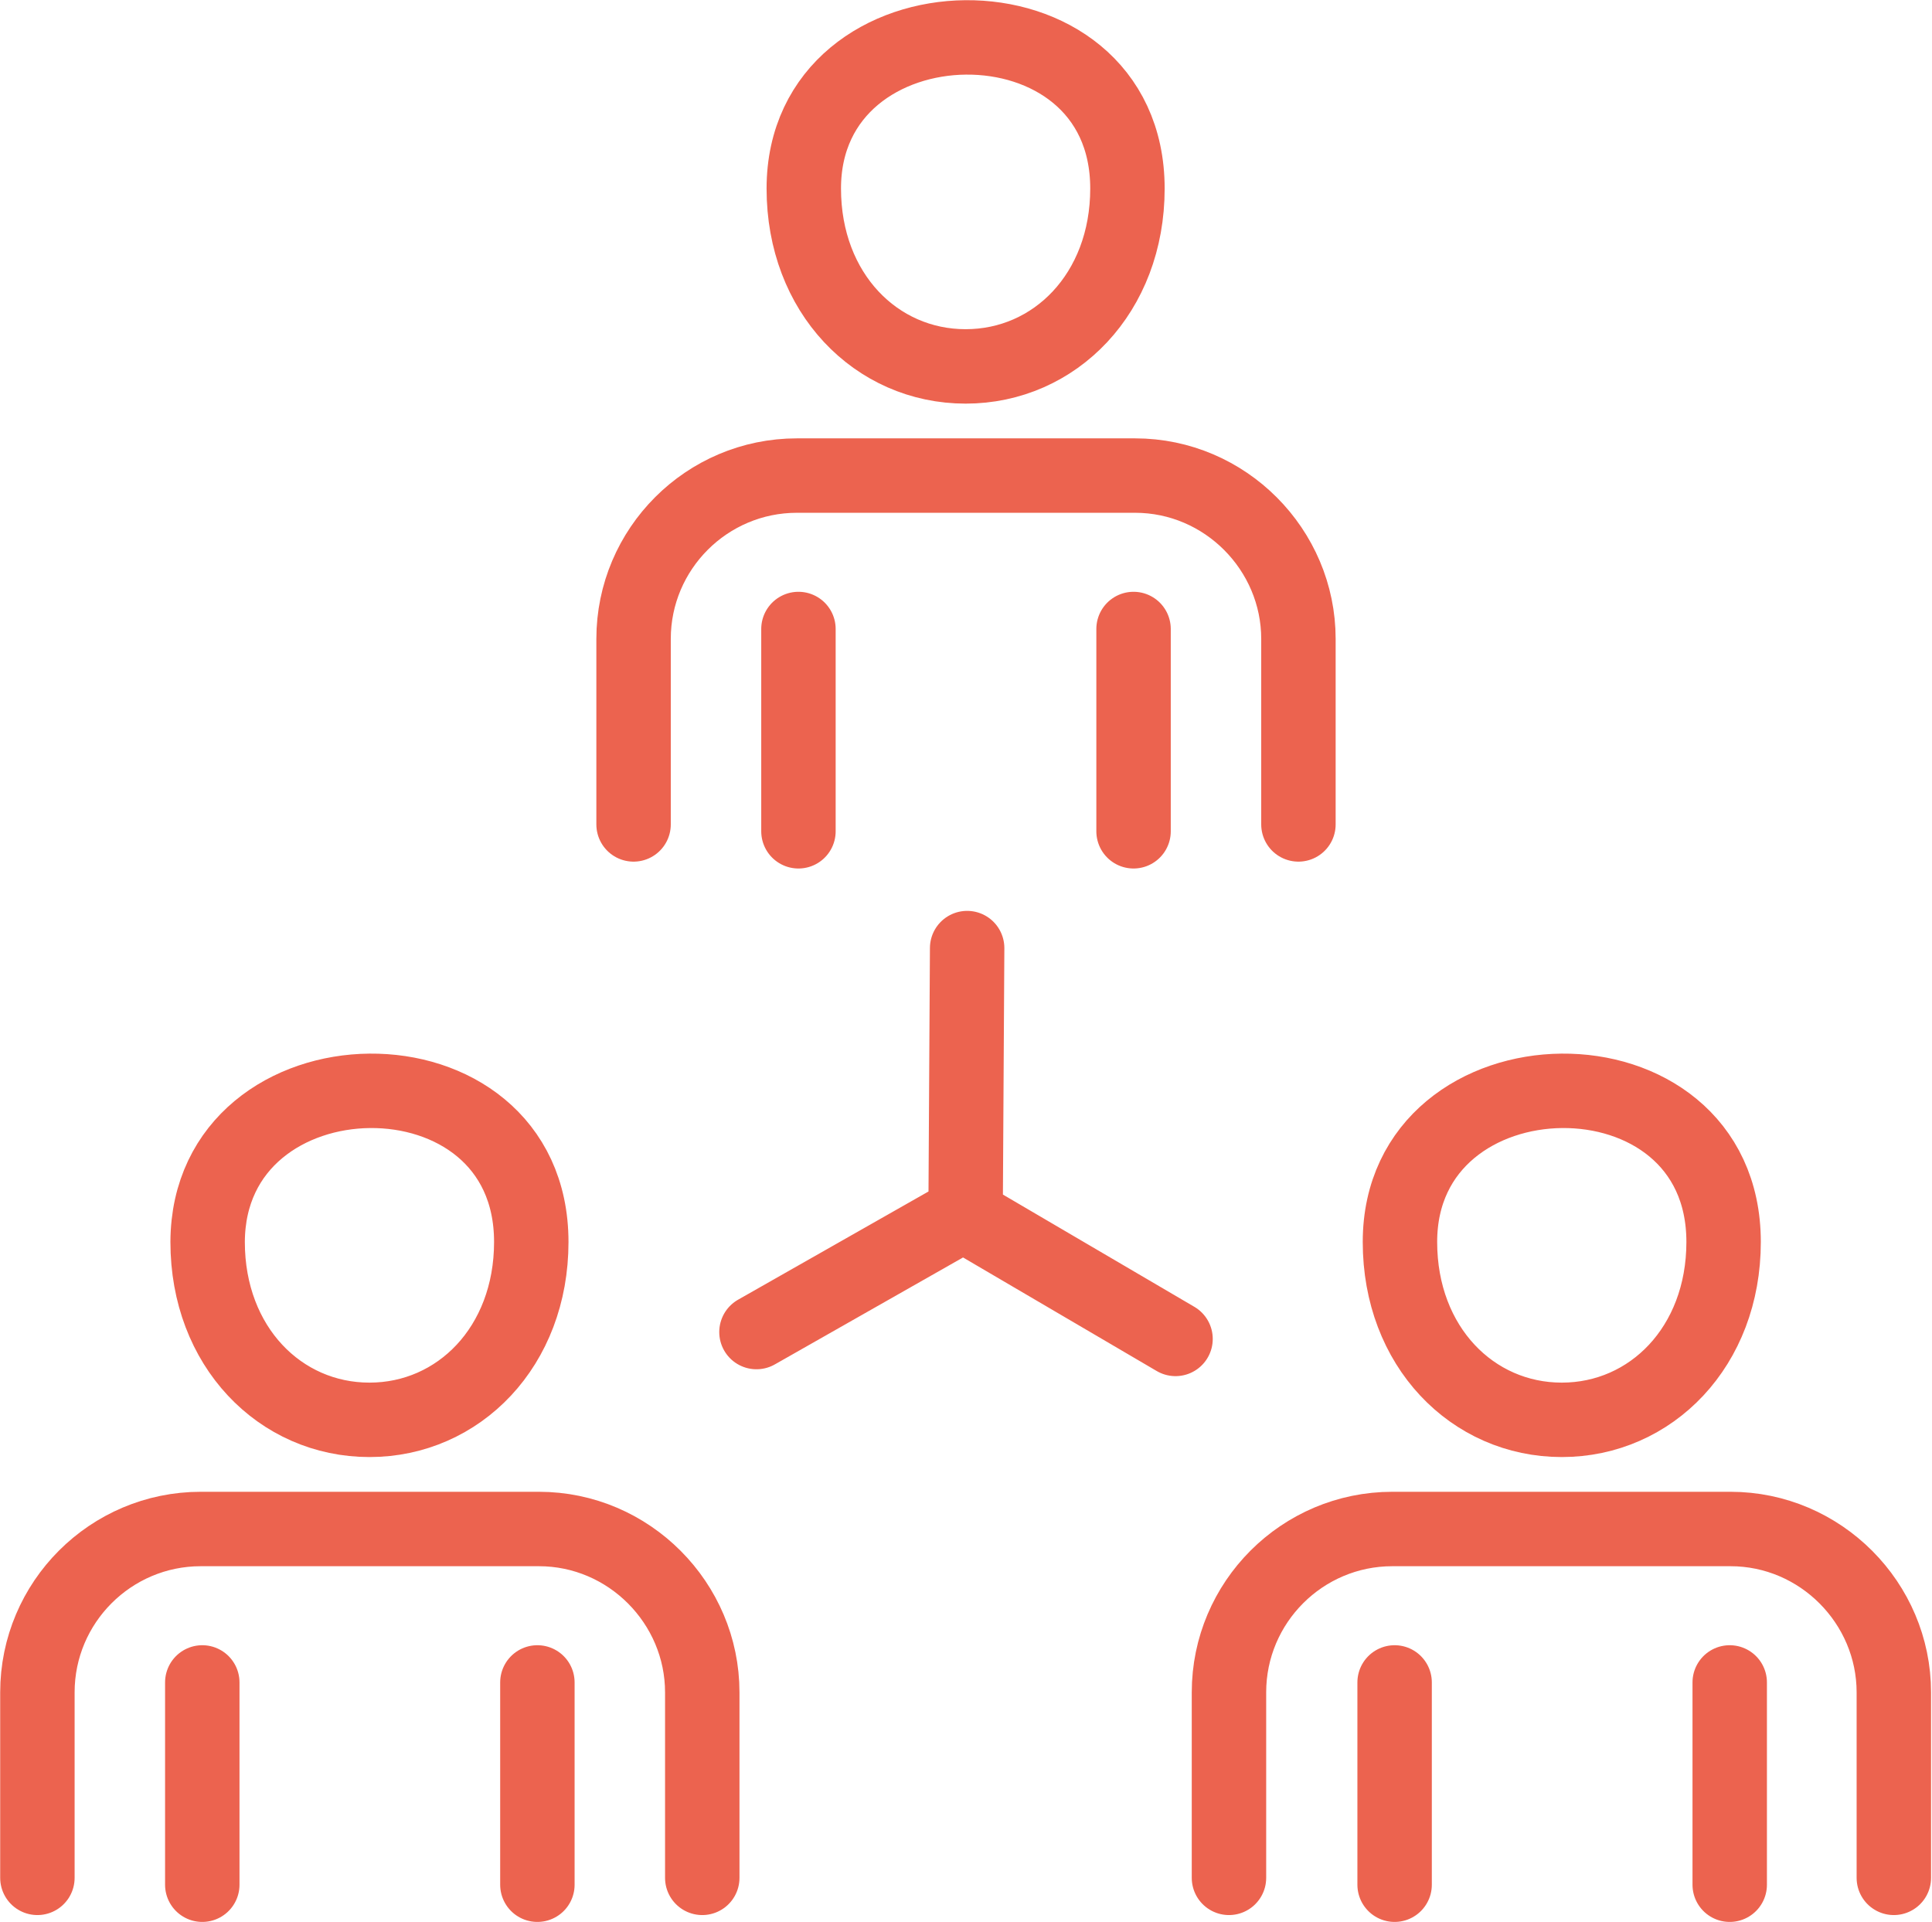 <svg xmlns="http://www.w3.org/2000/svg" xmlns:xlink="http://www.w3.org/1999/xlink" id="Layer_2_00000056394248248636249830000005508718869315627935_" x="0px" y="0px" viewBox="0 0 253.1 251.8" style="enable-background:new 0 0 253.1 251.8;" xml:space="preserve"><style type="text/css">	.st0{fill:none;stroke:#EC634F;stroke-width:9.75;stroke-linecap:round;stroke-linejoin:round;}</style><g id="Layer_1-2">	<path class="st0" d="M105.3,24.7c0,13.7,9.5,23.3,21.2,23.3s21.2-9.6,21.2-23.3C147.7-2.1,105.3-1.3,105.3,24.7L105.3,24.7  L105.3,24.7z M83,108V83.7c0-11.8,9.6-21.4,21.4-21.4h44.3c11.8,0,21.4,9.7,21.4,21.4V108 M104.6,108.9V82.4 M148.5,82.4v26.5   M27.2,162.7c0,13.7,9.5,23.3,21.2,23.3s21.2-9.6,21.2-23.3C69.6,135.9,27.3,136.7,27.2,162.7L27.2,162.7L27.2,162.7z M4.9,246  v-24.3c0-11.8,9.6-21.4,21.4-21.4h44.3c11.8,0,21.4,9.7,21.4,21.4V246 M26.5,246.9v-26.5 M70.4,220.4v26.5 M183.4,162.7  c0,13.7,9.5,23.3,21.2,23.3s21.2-9.6,21.2-23.3C225.8,135.9,183.4,136.7,183.4,162.7L183.4,162.7L183.4,162.7z M161,246v-24.3  c0-11.8,9.6-21.4,21.4-21.4h44.3c11.8,0,21.4,9.7,21.4,21.4V246 M182.7,246.9v-26.5 M226.6,220.4v26.5 M126.7,124.2l-0.2,34.2   M99.1,174.5l27.1-15.4 M154,175.4l-27.8-16.3"></path></g></svg>
